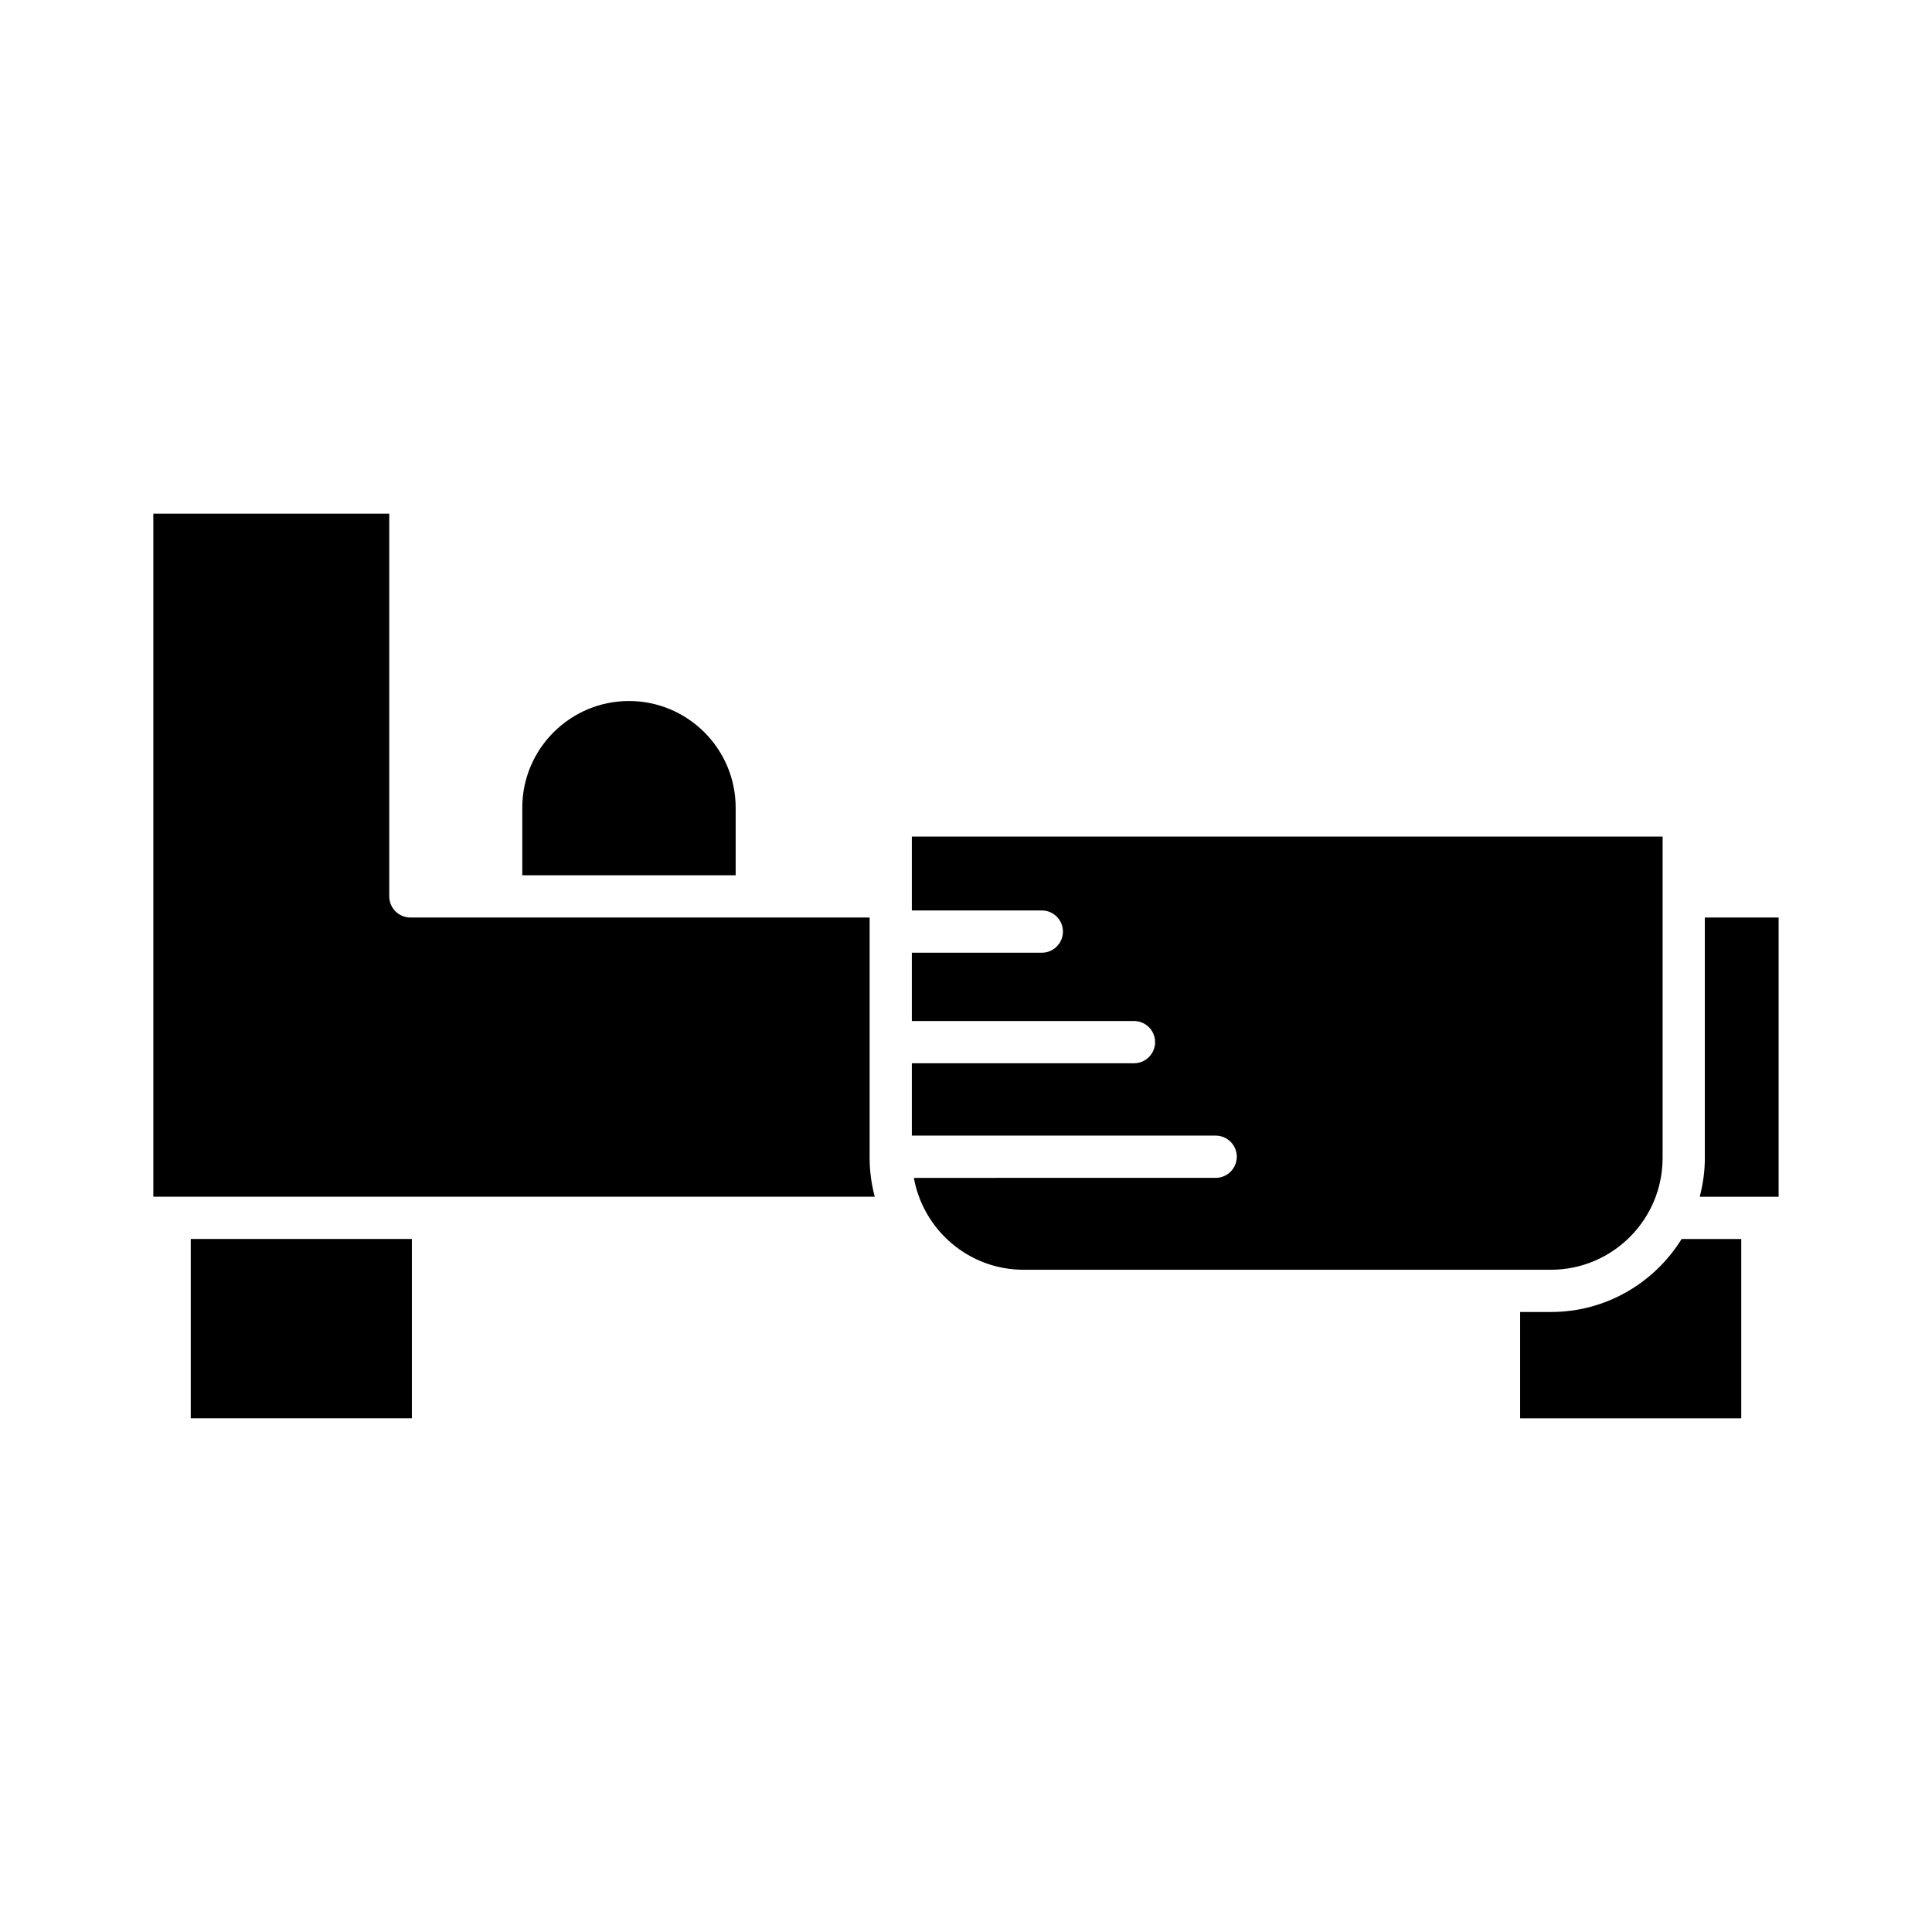 <?xml version="1.0" encoding="UTF-8"?>
<!-- Uploaded to: SVG Repo, www.svgrepo.com, Generator: SVG Repo Mixer Tools -->
<svg fill="#000000" width="800px" height="800px" version="1.1" viewBox="144 144 512 512" xmlns="http://www.w3.org/2000/svg">
 <g>
  <path d="m338.96 358.05c0-15.59-12.684-28.273-28.273-28.273-15.594 0-28.277 12.684-28.277 28.273v17.902h56.547z"/>
  <path d="m194.55 472.34h58.602v47.523h-58.602z"/>
  <path d="m374.46 387.15h-121.7c-3.09 0-5.598-2.508-5.598-5.598v-101.43h-62.527v181.02h191.18c-0.855-3.281-1.355-6.703-1.355-10.246z"/>
  <path d="m584.61 450.9v-85.203h-198.96v19.586h34.441c3.09 0 5.598 2.508 5.598 5.598 0 3.09-2.508 5.598-5.598 5.598h-34.441v18.098h58.863c3.09 0 5.598 2.508 5.598 5.598 0 3.09-2.508 5.598-5.598 5.598h-58.863v19.176h80.516c3.09 0 5.598 2.508 5.598 5.598s-2.508 5.598-5.598 5.598l-79.984 0.004c2.492 13.812 14.543 24.348 29.059 24.348h139.77c16.316-0.004 29.594-13.281 29.594-29.594z"/>
  <path d="m555.02 491.69h-8.172v28.18h58.602v-47.523h-15.801c-7.199 11.59-20.008 19.344-34.629 19.344z"/>
  <path d="m595.8 387.15v63.75c0 3.543-0.5 6.965-1.355 10.246h20.91v-73.996z"/>
 </g>
</svg>